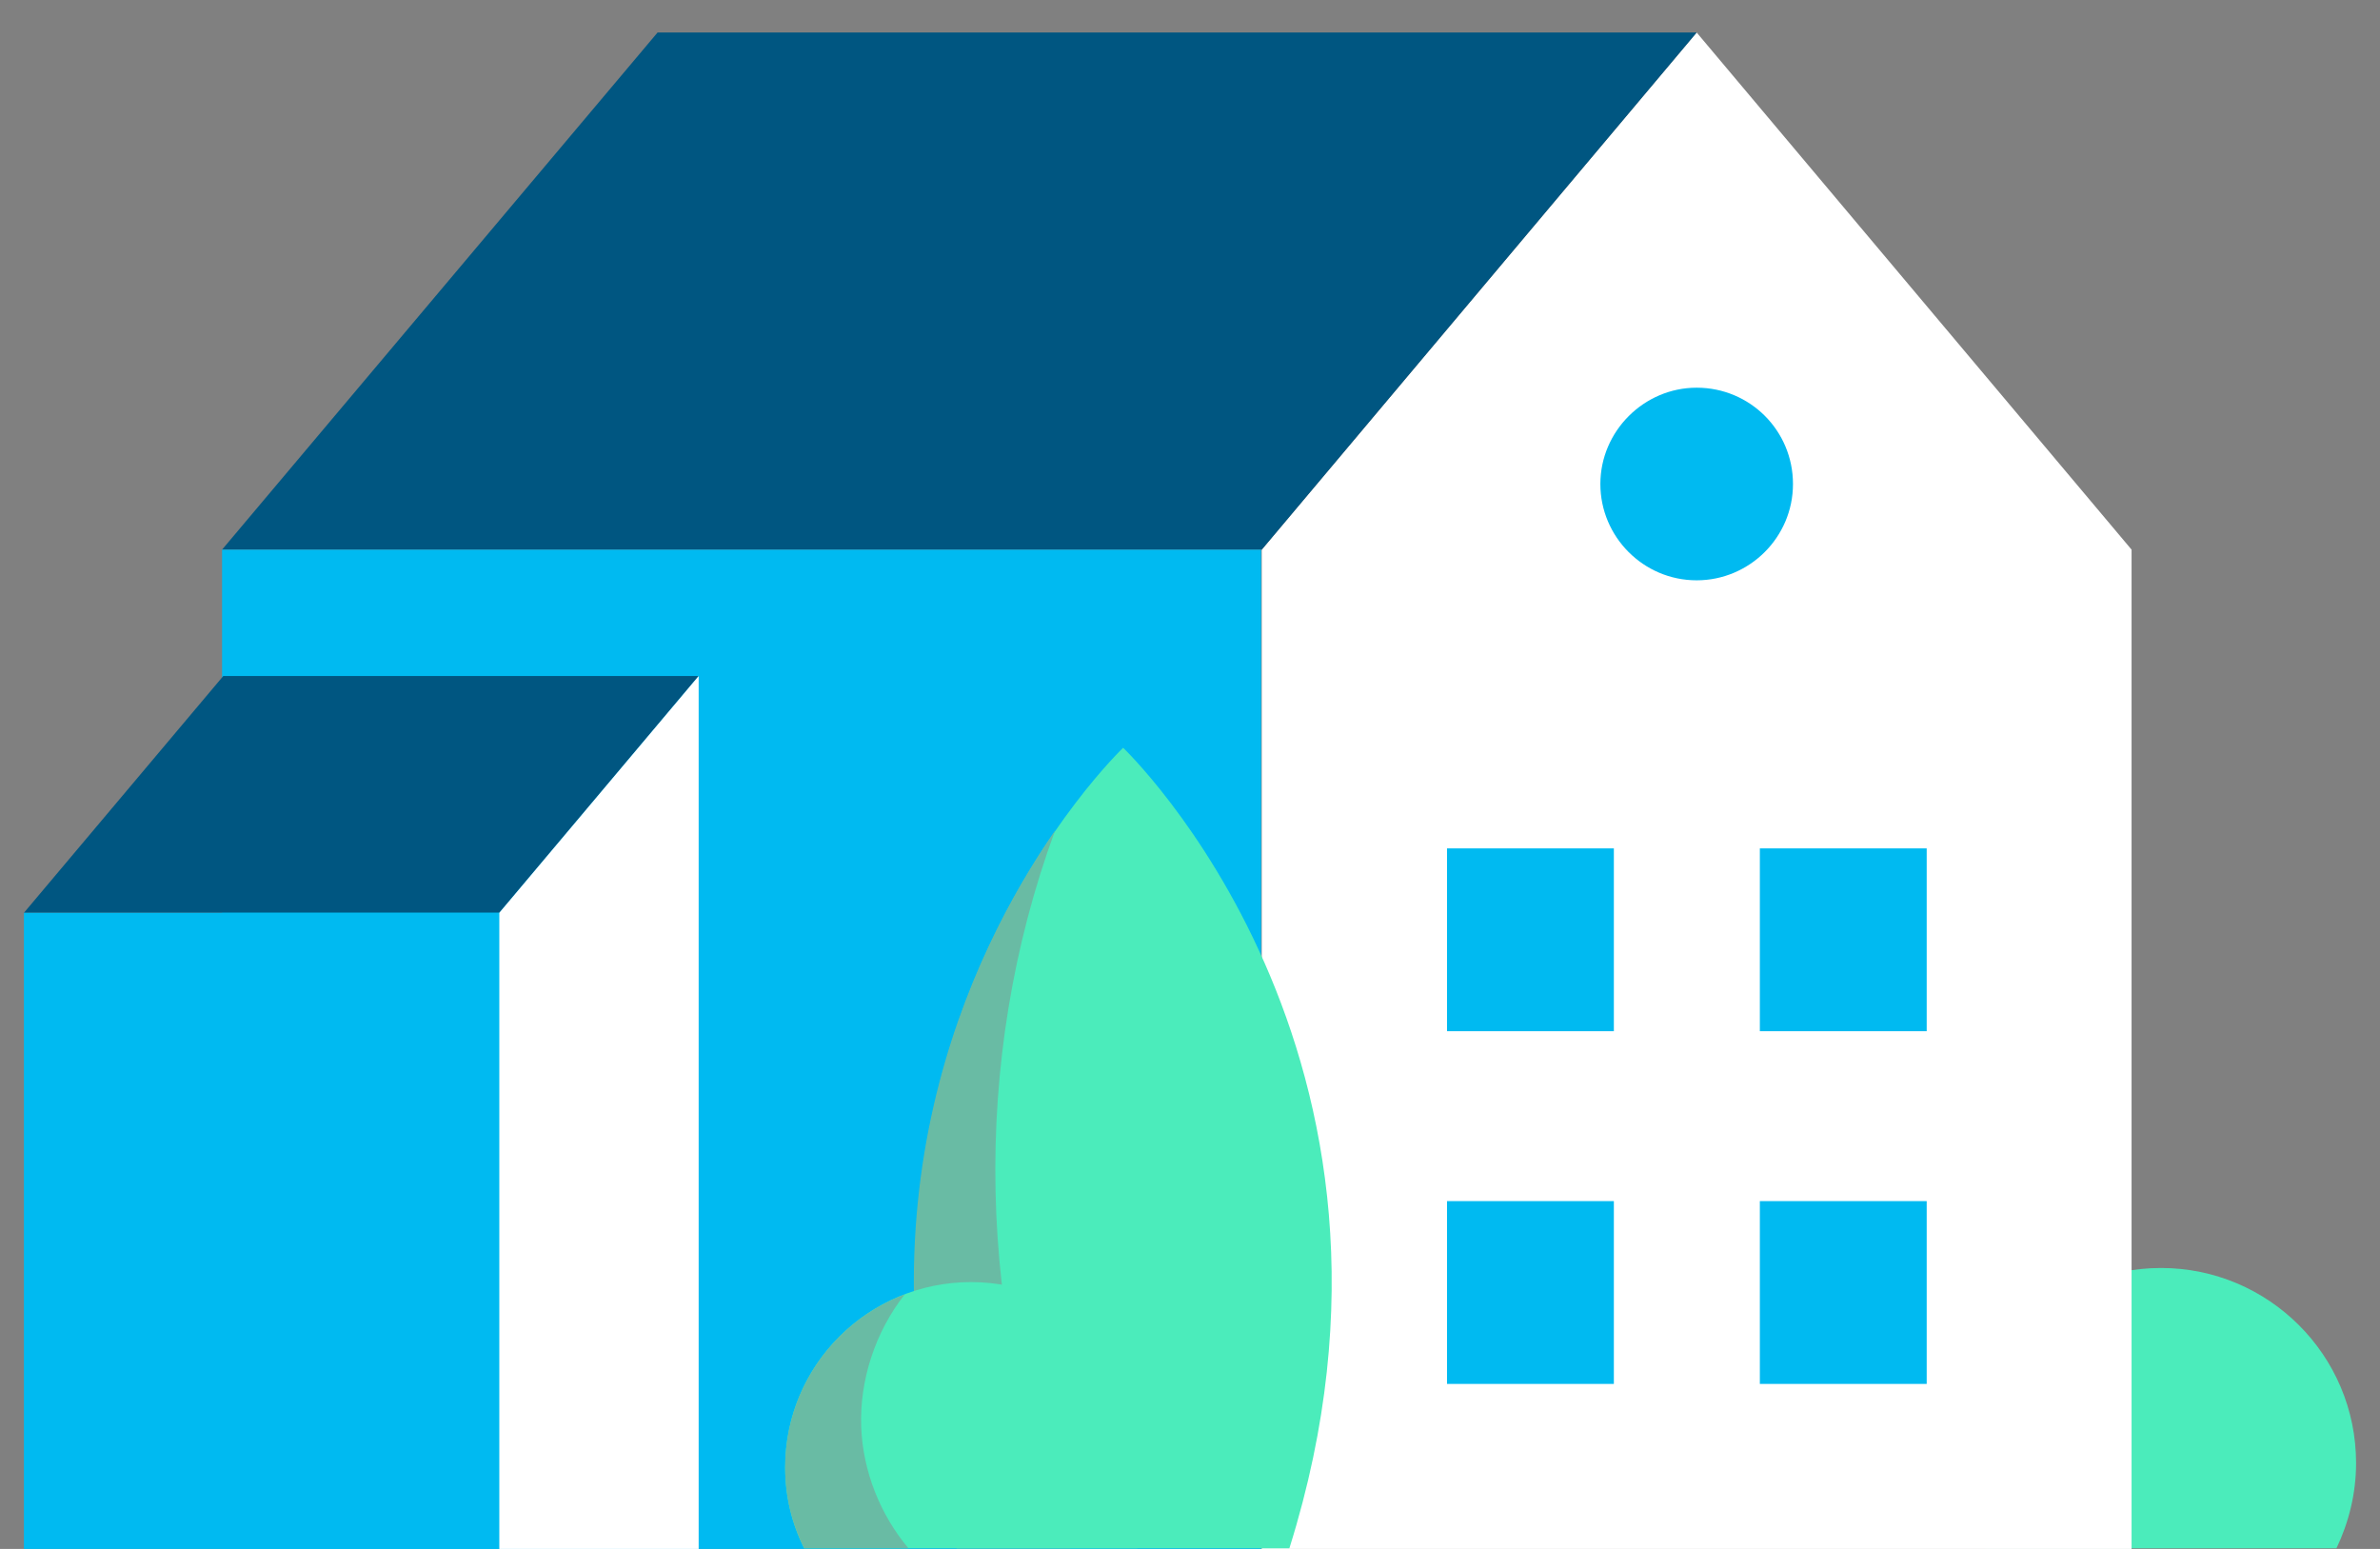 <?xml version="1.0" encoding="utf-8"?>
<!-- Generator: Adobe Illustrator 27.8.1, SVG Export Plug-In . SVG Version: 6.00 Build 0)  -->
<svg version="1.1" id="Capa_1" xmlns="http://www.w3.org/2000/svg" xmlns:xlink="http://www.w3.org/1999/xlink" x="0px" y="0px"
	 viewBox="0 0 388 252.5" style="enable-background:new 0 0 388 252.5;" xml:space="preserve">
<rect x="0" y="0" width="388" height="252.5" fill="#808080" stroke="none"/>
<style type="text/css">
	.st0{fill:#4BECBB;}
	.st1{fill:#69BBA4;}
	.st2{fill:#FFFFFF;}
	.st3{fill:#005681;}
	.st4{fill:#00BAF1;}
</style>
<g>
	<path class="st0" d="M384.1,238.5c0-17.6-14.3-31.8-31.8-31.8c-17.6,0-31.8,14.3-31.8,31.8c0,5,1.2,9.7,3.2,13.9h57.2
		C382.9,248.2,384.1,243.5,384.1,238.5z"/>
	<path class="st1" d="M340.9,208.8c-12,4.6-20.5,16.1-20.5,29.7c0,5,1.2,9.7,3.2,13.9h17.9c-4.8-5.8-7.8-13.2-8.1-20.8
		C333.1,223.5,335.9,215.3,340.9,208.8z"/>
</g>
<g>
	<polygon class="st2" points="205.7,253.7 347.5,253.7 347.5,89.6 276.6,5.3 205.7,89.6 	"/>
	<polygon class="st3" points="276.6,5.3 107.2,5.3 36.2,89.6 205.7,89.6 	"/>
	<rect x="36.2" y="89.6" class="st4" width="169.4" height="164"/>
	<g>
		<rect x="286.9" y="138.3" class="st4" width="27.2" height="29.8"/>
		<rect x="235.9" y="138.3" class="st4" width="27.2" height="29.8"/>
		<rect x="286.9" y="195.8" class="st4" width="27.2" height="29.8"/>
		<rect x="235.9" y="195.8" class="st4" width="27.2" height="29.8"/>
		<path class="st4" d="M260.9,78.9c0,8.6,7,15.7,15.7,15.7c8.6,0,15.7-7,15.7-15.7s-7-15.7-15.7-15.7
			C268,63.2,260.9,70.3,260.9,78.9z"/>
	</g>
	<g>
		<polygon class="st3" points="113.9,110.2 36.4,110.2 3.9,148.8 81.4,148.8 		"/>
		<rect x="3.9" y="148.8" class="st4" width="77.5" height="104.9"/>
		<polygon class="st2" points="113.9,110.2 81.4,148.8 81.4,253.7 113.9,253.7 		"/>
	</g>
</g>
<g>
	<path class="st0" d="M183.1,121.9c0,0-52.4,49.8-27.1,130.5h27.1h27.1C235.5,171.8,183.1,121.9,183.1,121.9z"/>
	<path class="st1" d="M172,135.4c-13.8,19.9-33.7,61.1-16.1,117h18.6C159.1,215.7,158.2,172.9,172,135.4z"/>
</g>
<g>
	<path class="st0" d="M188.5,239.2c0-16.7-13.5-30.2-30.2-30.2S128,222.5,128,239.2c0,4.8,1.1,9.2,3.1,13.2h54.3
		C187.3,248.5,188.5,244,188.5,239.2z"/>
	<path class="st1" d="M147.5,211c-11.4,4.3-19.5,15.3-19.5,28.2c0,4.8,1.1,9.2,3.1,13.2h17c-4.6-5.5-7.4-12.5-7.7-19.7
		C140.1,225,142.7,217.1,147.5,211z"/>
</g>
</svg>
